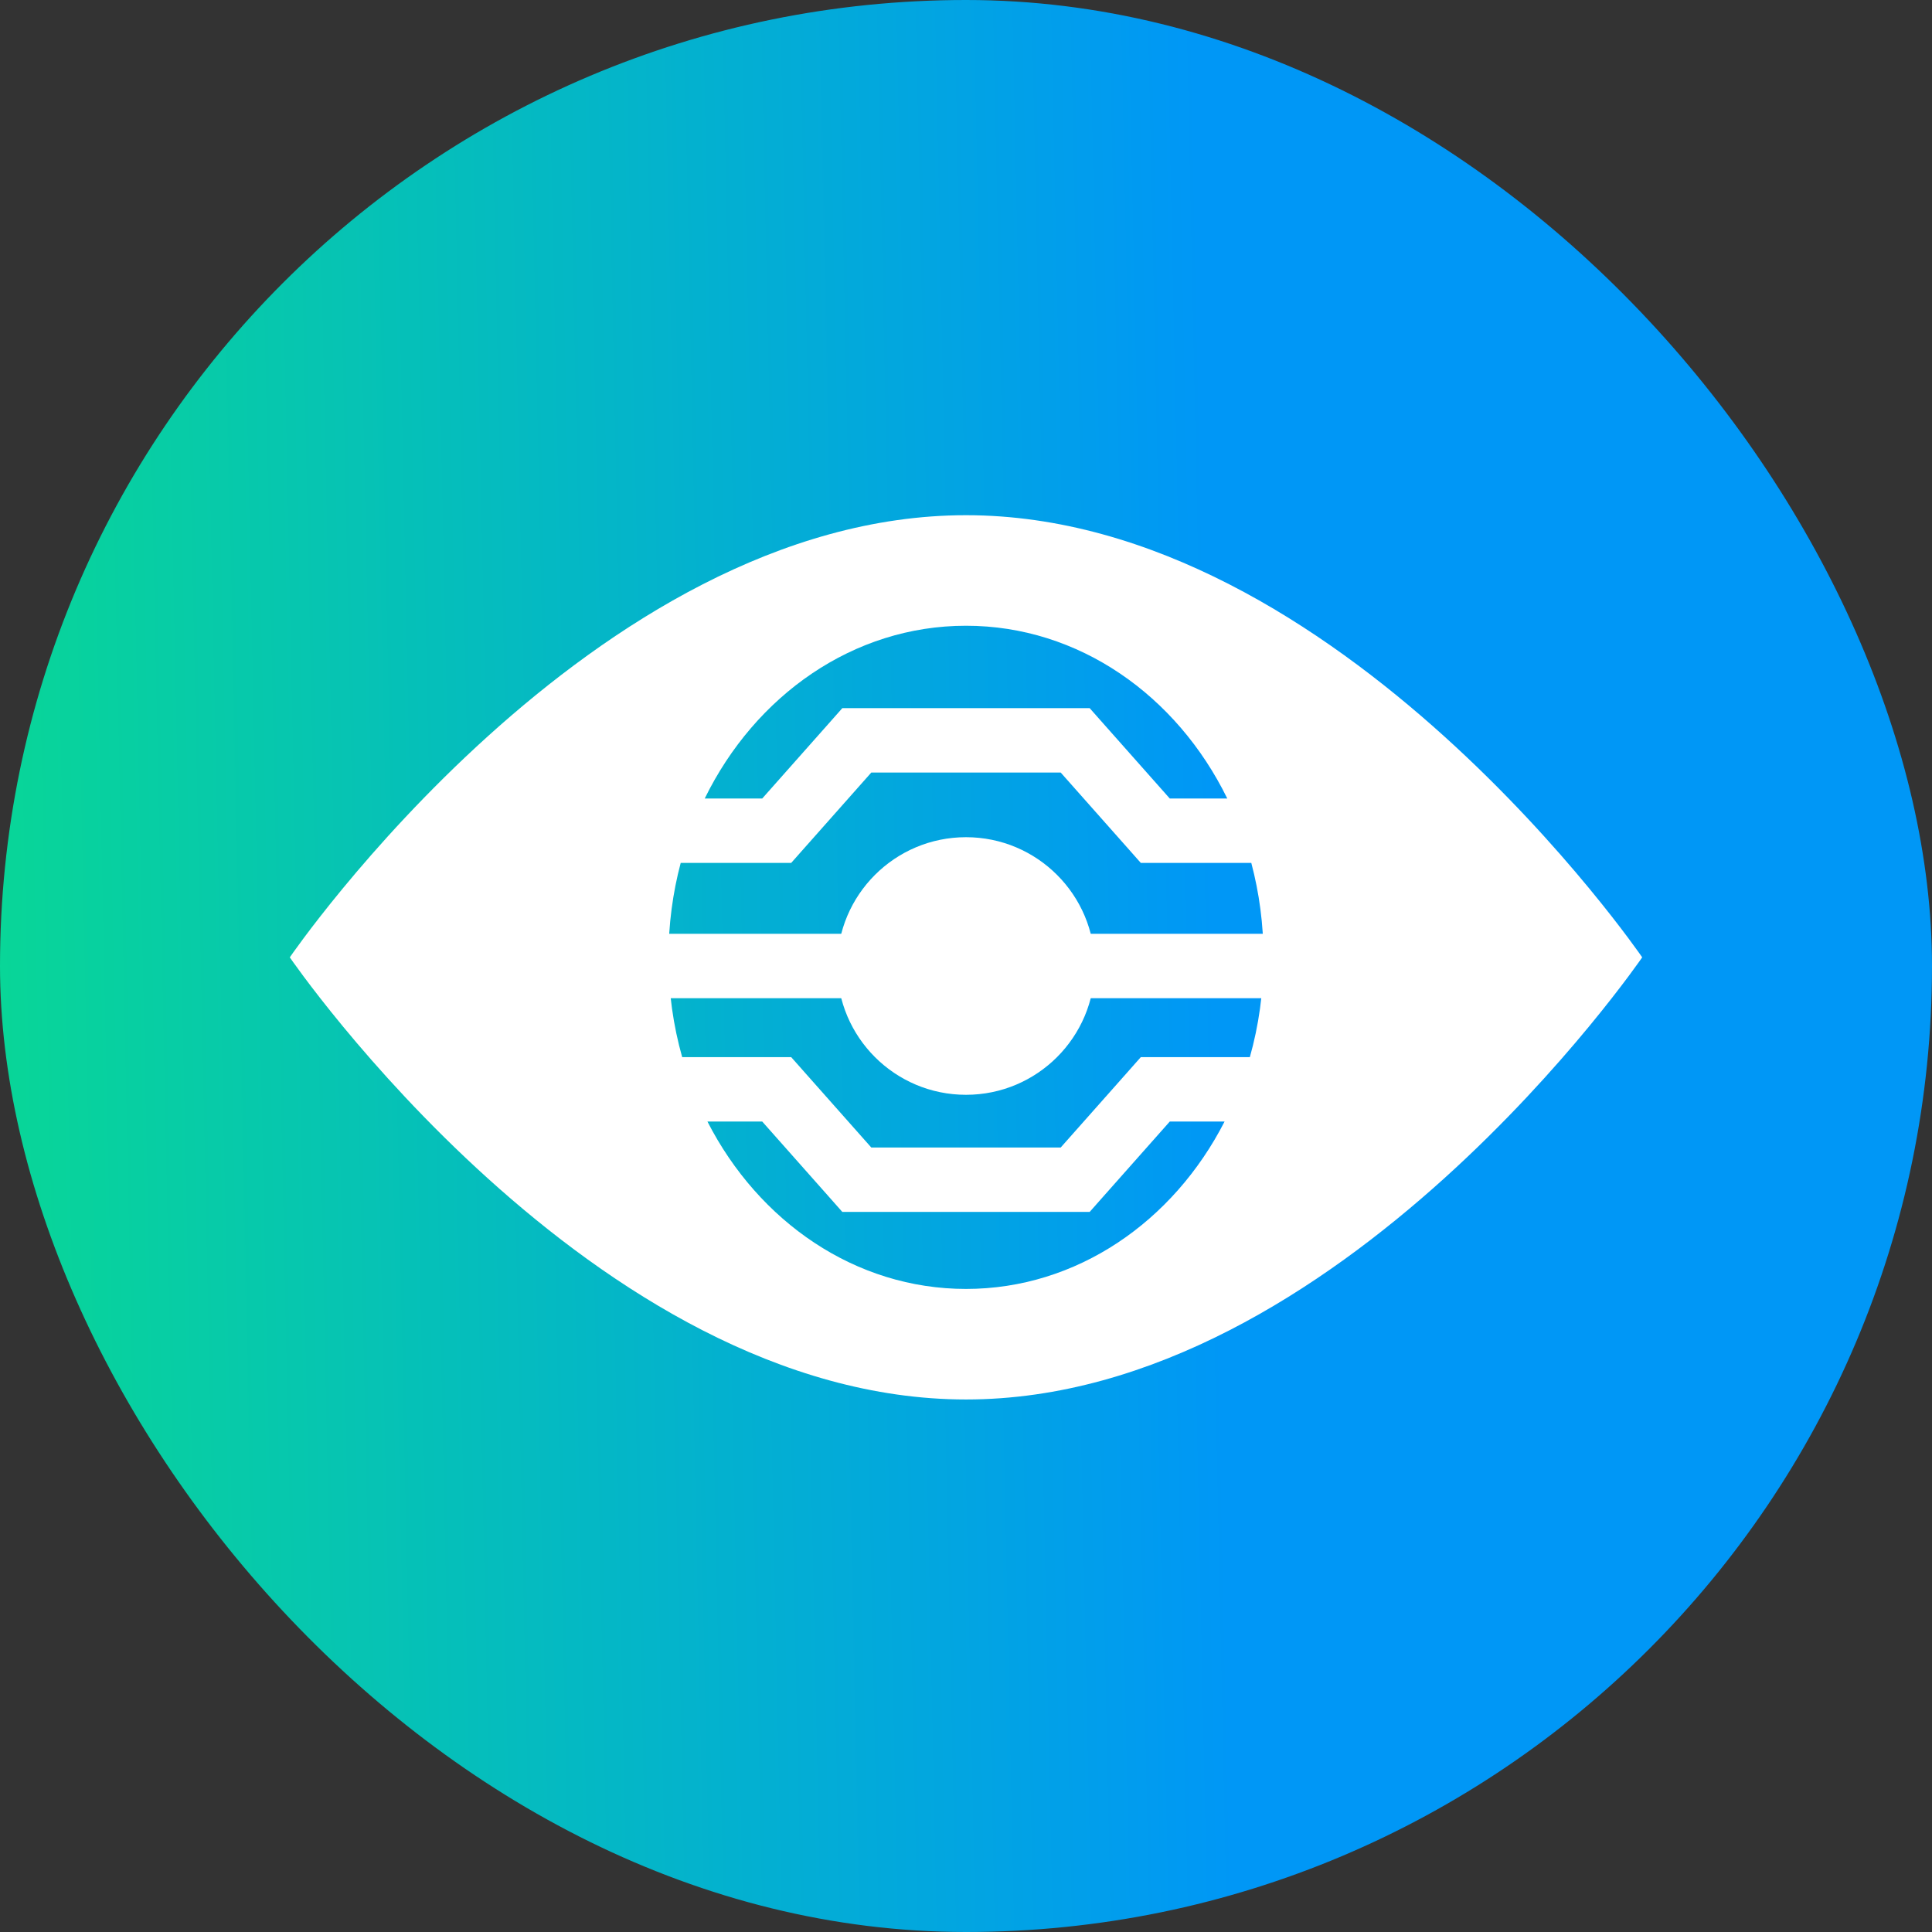 <svg width="60" height="60" viewBox="0 0 60 60" fill="none" xmlns="http://www.w3.org/2000/svg">
<rect x="0" y="0" width="60" height="60" fill="#333333" stroke="none"/>
<rect width="60" height="60" rx="30" fill="url(#paint0_linear_2408_48386)"/>
<path fill-rule="evenodd" clip-rule="evenodd" d="M30 16C18.4 16 9 29.731 9 29.731C9 29.731 18.4 43.462 30 43.462C41.6 43.462 51 29.731 51 29.731C51 29.731 41.6 16 30 16ZM30 40.029C26.559 40.029 23.56 37.937 21.97 34.831H23.672L25.861 37.3L26.159 37.637H26.609H27.287H32.713H33.391H33.841L34.139 37.3L36.328 34.831H38.03C36.44 37.937 33.441 40.029 30 40.029ZM38.815 32.831C39.091 31.853 39.24 30.811 39.24 29.731C39.24 28.712 39.107 27.727 38.86 26.798H35.878H35.428L35.13 26.461L32.941 23.992H32.713H27.287H27.059L24.87 26.461L24.572 26.798H24.122H21.14C20.893 27.727 20.76 28.712 20.76 29.731C20.76 30.811 20.909 31.853 21.186 32.831H24.122H24.572L24.87 33.168L27.059 35.637H27.287H32.713H32.941L35.13 33.168L35.428 32.831H35.878H38.815ZM38.114 24.798C36.547 21.6 33.503 19.433 30 19.433C26.497 19.433 23.453 21.6 21.886 24.798H23.672L25.861 22.329L26.159 21.992H26.609H27.287H32.713H33.391H33.841L34.139 22.329L36.328 24.798H38.114Z" fill="white"/>
<rect x="18" y="29" width="25" height="2" fill="white"/>
<circle cx="30" cy="30" r="4" fill="white"/>
<defs>
<linearGradient id="paint0_linear_2408_48386" x1="37.773" y1="30" x2="-4.26" y2="30.884" gradientUnits="userSpaceOnUse">
<stop stop-color="#0097F6"/>
<stop offset="1" stop-color="#09DD8D"/>
</linearGradient>
</defs>
</svg>
